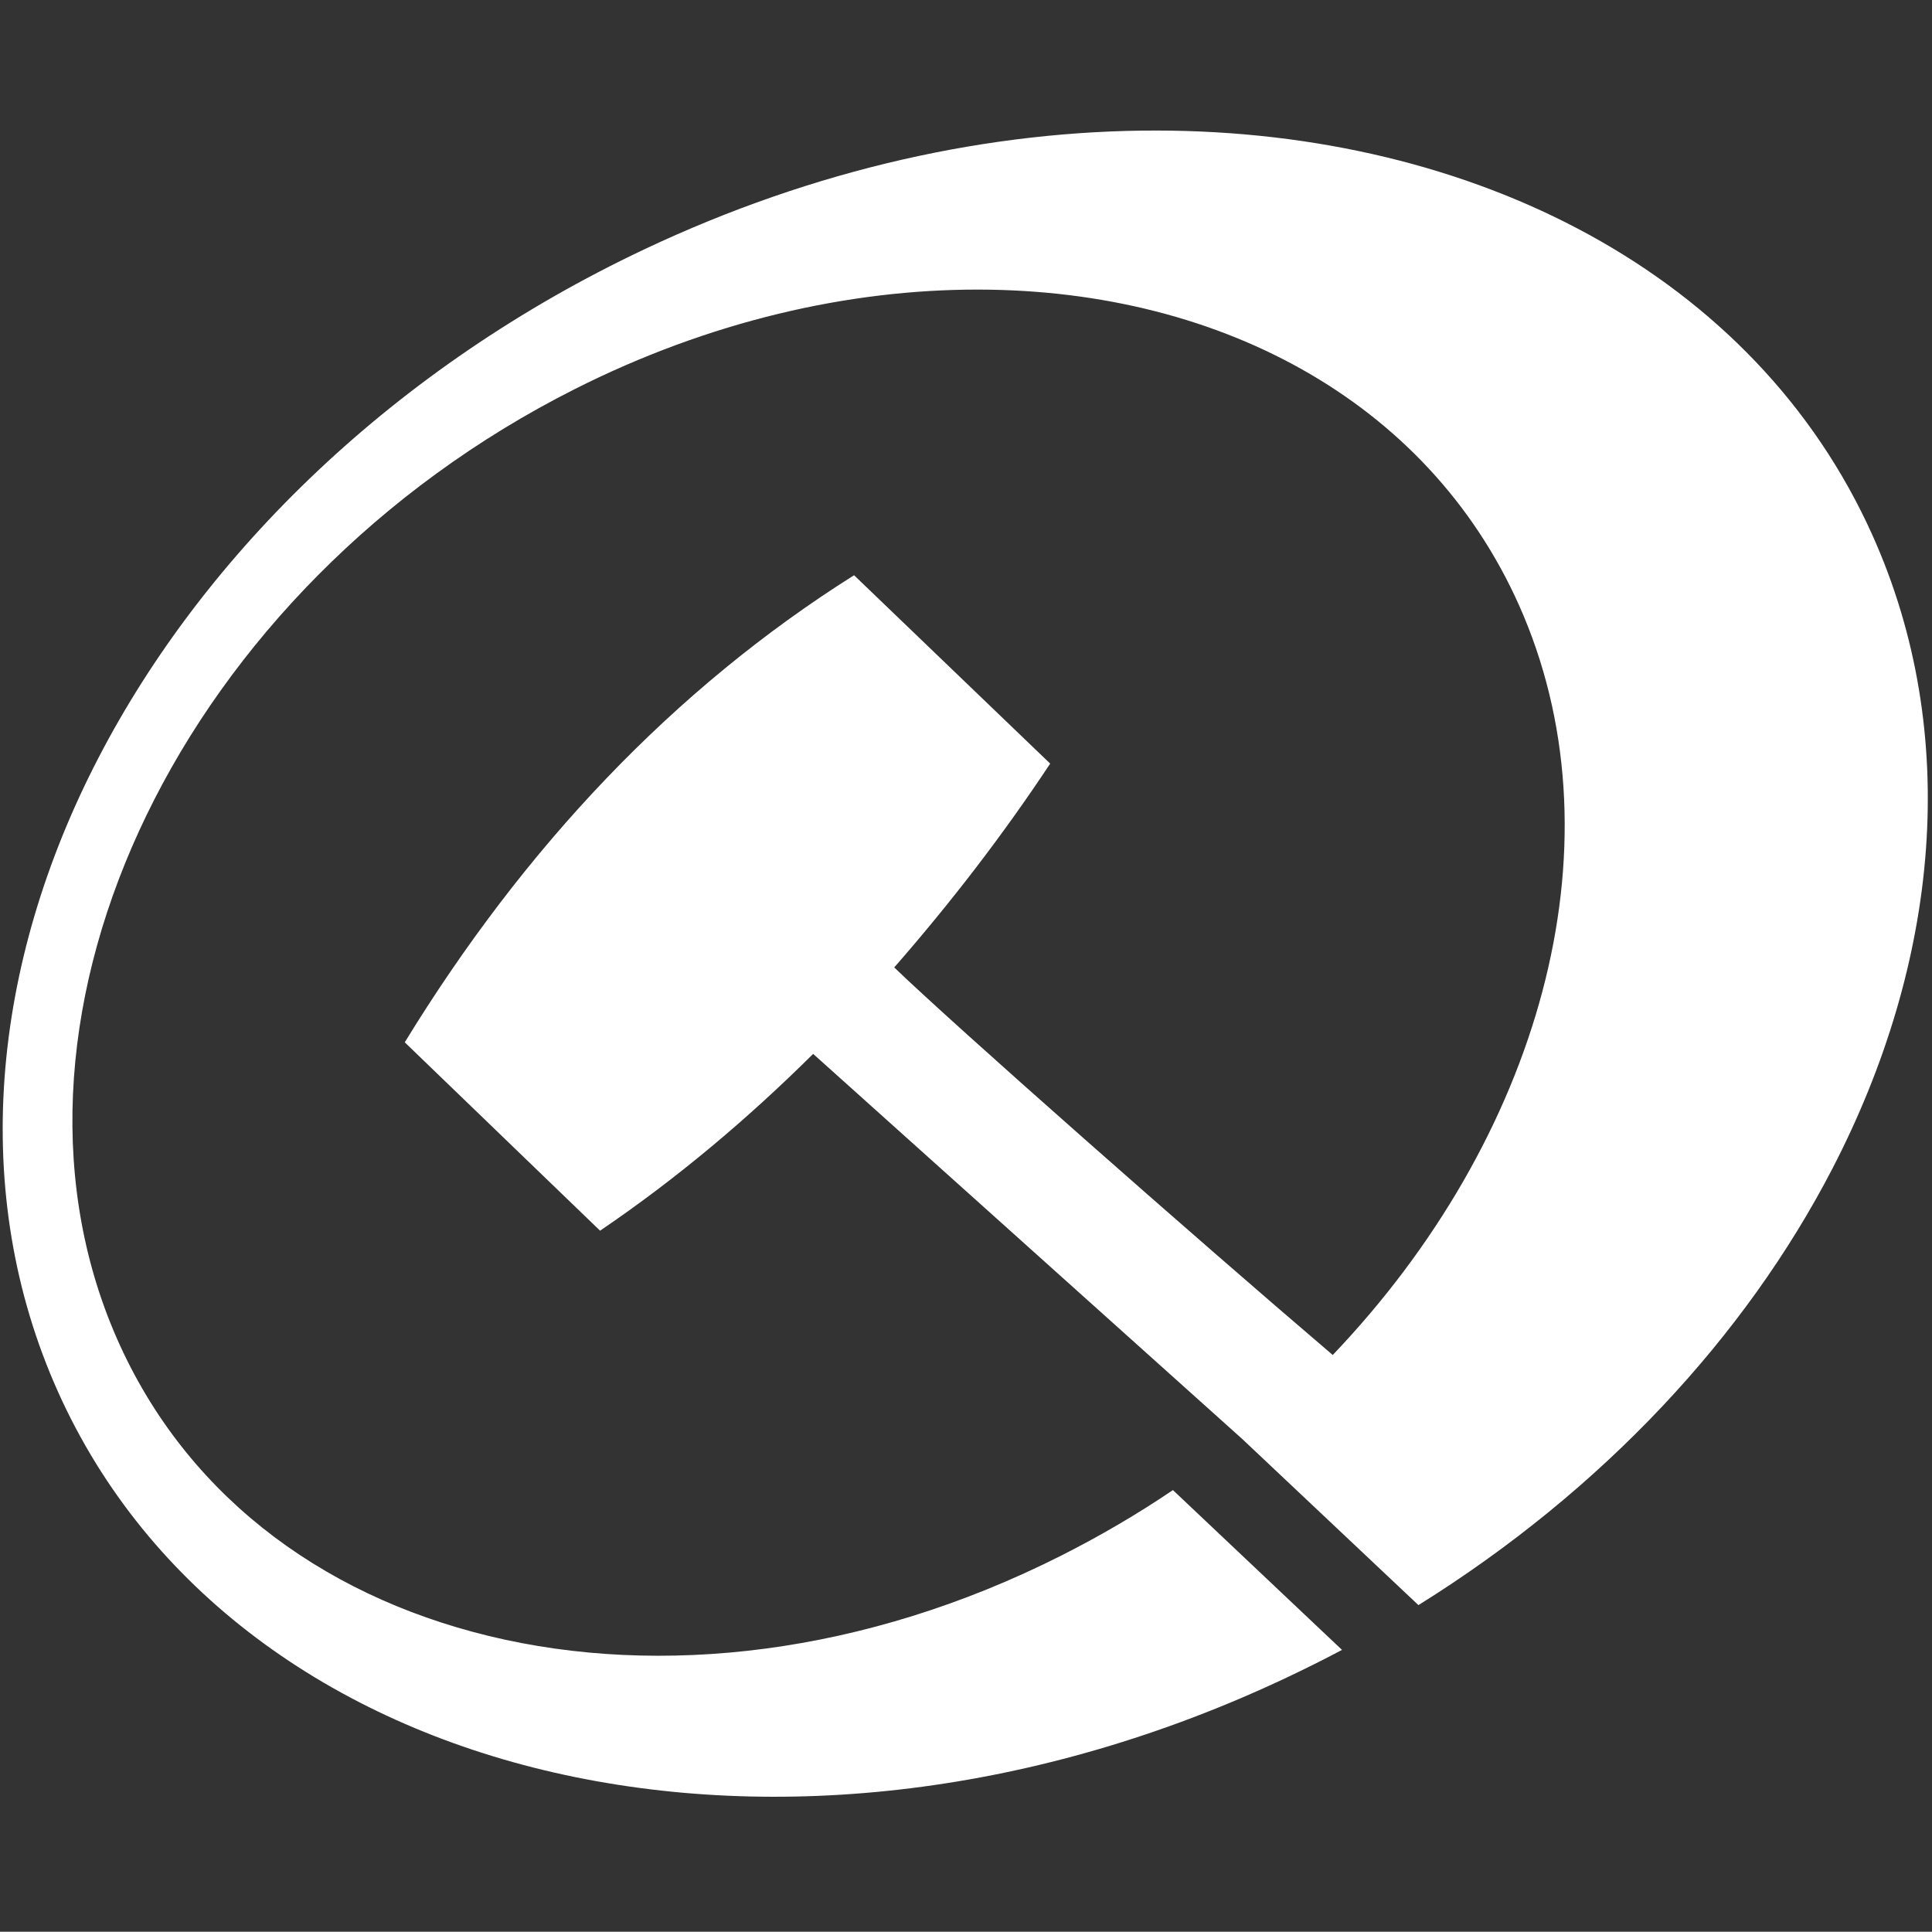 <?xml version="1.0" encoding="UTF-8" standalone="no"?>
<!-- Created with Inkscape (http://www.inkscape.org/) -->

<svg
   xmlns:dc="http://purl.org/dc/elements/1.1/"
   xmlns:cc="http://creativecommons.org/ns#"
   xmlns:rdf="http://www.w3.org/1999/02/22-rdf-syntax-ns#"
   xmlns:svg="http://www.w3.org/2000/svg"
   xmlns="http://www.w3.org/2000/svg"
   xmlns:sodipodi="http://sodipodi.sourceforge.net/DTD/sodipodi-0.dtd"
   xmlns:inkscape="http://www.inkscape.org/namespaces/inkscape"
   width="744.094"
   height="744"
   id="svg5098"
   version="1.1"
   inkscape:version="0.92.2 5c3e80d, 2017-08-06"
   sodipodi:docname="rematadores.svg">
  <rect width="100%" height="100%" fill="#333333" stroke="none"/>
  <defs
     id="defs5100" />
  <sodipodi:namedview
     id="base"
     pagecolor="#ffffff"
     bordercolor="#666666"
     borderopacity="1.0"
     inkscape:pageopacity="0.0"
     inkscape:pageshadow="2"
     inkscape:zoom="0.35"
     inkscape:cx="-175.71429"
     inkscape:cy="520"
     inkscape:document-units="px"
     inkscape:current-layer="layer1"
     showgrid="false"
     inkscape:window-width="1920"
     inkscape:window-height="984"
     inkscape:window-x="0"
     inkscape:window-y="0"
     inkscape:window-maximized="1" />
  <g
     inkscape:label="Capa 1"
     inkscape:groupmode="layer"
     id="layer1"
     transform="translate(0,-308.362)">
    <path
       inkscape:connector-curvature="0"
       style="fill:#ffffff;fill-opacity:1;stroke:none"
       d="M 445.5,358.64 C 381.543,358.555 313.86,373.335 248.066,404.431 152.335,449.674 78.967,521.036 37.846,600.379 -3.276,679.721 -12.098,767.741 22.384,844.495 56.864,921.246 127.936,971.554 213.574,991.085 c 85.639,19.531 186.149,8.67 281.879,-36.573 7.203,-3.404 14.463,-7.012 21.409,-10.704 l -65.118,-61.549 c -13.543,9.179 -28.074,17.683 -43.114,25.274 -75.664,38.184 -154.403,46.927 -220.33,30.923 C 122.373,922.452 69.592,882.326 43.792,821.006 -7.811,698.355 69.989,534.612 221.305,458.25 c 52.019,-26.251 105.704,-38.428 155.509,-38.357 95.077,0.137 176.068,45.011 209.923,125.478 37.851,89.965 6.034,201.55 -73.443,284.853 -54.598,-46.564 -145.711,-126.922 -168.89,-149.265 21.359,-24.433 41.539,-50.511 60.063,-78.498 l -75.525,-72.551 c -69.42,43.708 -127.007,104.71 -173.053,179.892 l 75.227,72.551 c 29.491,-20.01 56.687,-42.928 82.066,-68.092 L 478.505,862.634 546.299,926.561 C 617.257,882.325 672.174,823.201 705.674,758.564 746.795,679.222 755.618,591.202 721.136,514.447 675.876,413.703 567.582,358.804 445.5,358.64 z"
       id="path138-7-4-8-9-7" />
  </g>
</svg>
